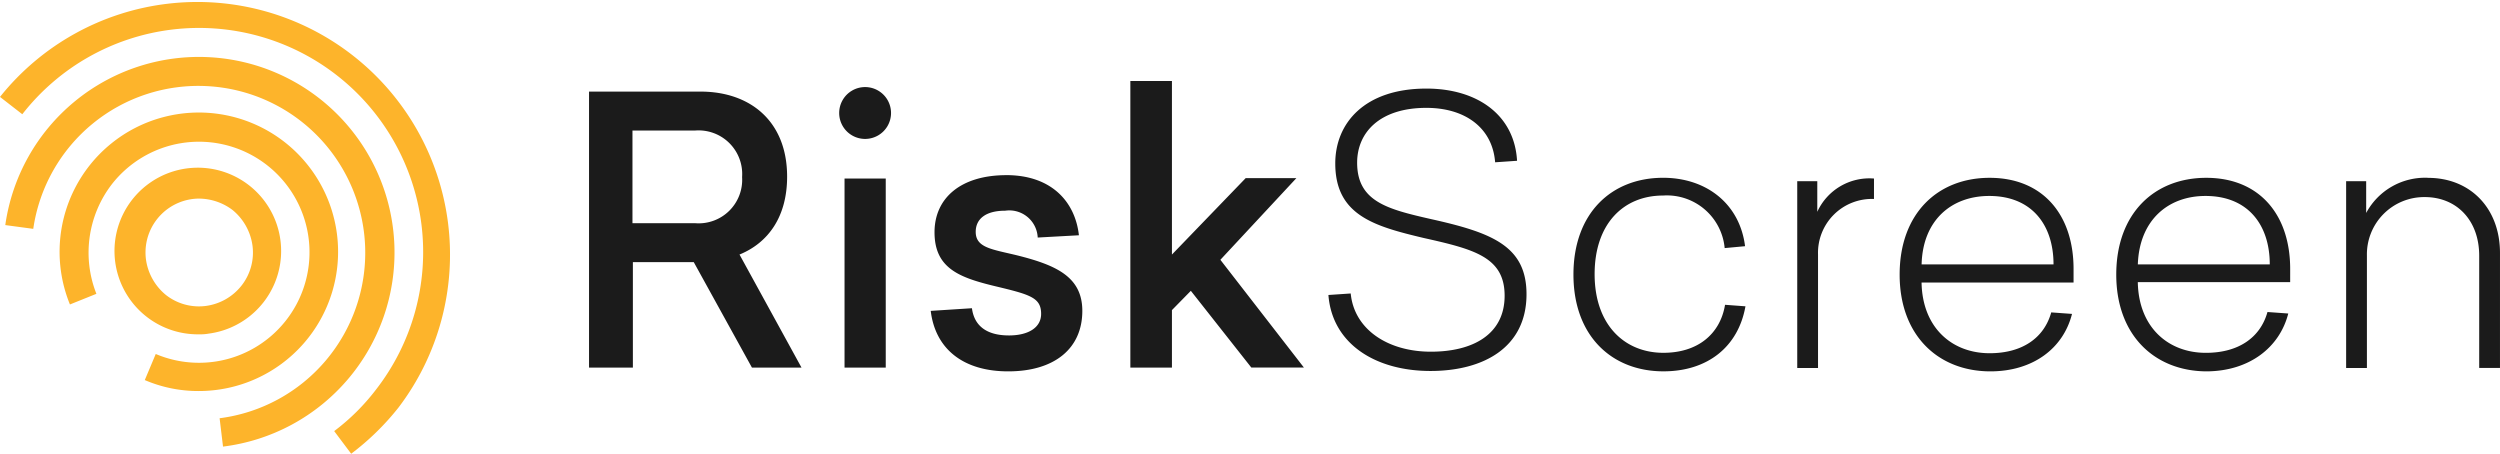 <svg xmlns="http://www.w3.org/2000/svg" width="199.535" height="36.218" viewBox="0 0 199.535 36.218"><g id="Group_1" data-name="Group 1" transform="translate(0 0)"><g id="Group_77" data-name="Group 77" transform="translate(0 0)"><g id="Group_68" data-name="Group 68" transform="translate(0 0)"><path id="Path_186" data-name="Path 186" d="M269.032,24.542a5.327,5.327,0,0,0-4.949,2.806V24.813h-1.6V39.719h1.659V30.757a4.572,4.572,0,0,1,4.617-4.677c2.565,0,4.345,1.871,4.345,4.677v8.962h1.659V30.546c0-3.621-2.414-6-5.733-6M251.259,25.99c3.38,0,5.129,2.293,5.129,5.461h-10.53c.121-3.53,2.414-5.461,5.4-5.461m6.759,6.879V31.813c0-4.315-2.444-7.271-6.7-7.271-4.134,0-7.181,2.836-7.181,7.724s3.108,7.724,7.242,7.724c3.38-.03,5.793-1.9,6.487-4.617l-1.66-.12c-.573,2.052-2.324,3.258-4.918,3.258-3.017,0-5.371-2.052-5.431-5.642ZM234,25.99c3.379,0,5.129,2.293,5.129,5.461H228.6c.09-3.53,2.384-5.461,5.4-5.461m6.728,6.879V31.813c0-4.315-2.444-7.271-6.7-7.271-4.134,0-7.181,2.836-7.181,7.724s3.108,7.724,7.241,7.724c3.41,0,5.824-1.841,6.517-4.586l-1.659-.121c-.573,2.052-2.323,3.259-4.918,3.259-3.017,0-5.37-2.052-5.431-5.642h12.129ZM224.8,24.6a4.57,4.57,0,0,0-4.526,2.655V24.813h-1.6V39.719h1.659V30.667a4.3,4.3,0,0,1,4.466-4.436Zm-16.837-.06c-4.1,0-7.151,2.806-7.151,7.724s3.078,7.724,7.181,7.724c3.53,0,5.974-1.961,6.548-5.19l-1.629-.121c-.392,2.354-2.2,3.832-4.918,3.832-3.108,0-5.492-2.233-5.492-6.276s2.324-6.276,5.462-6.276a4.63,4.63,0,0,1,4.918,4.194L214.509,30c-.422-3.38-3.078-5.461-6.547-5.461M189.073,17.42c-4.918,0-7.271,2.746-7.271,5.974,0,4.134,3.108,5.009,7.03,5.944,4.013.9,6.487,1.509,6.487,4.616s-2.565,4.466-5.884,4.466c-3.44,0-6.125-1.78-6.4-4.647l-1.78.121c.3,3.892,3.742,6.065,8.147,6.065,4.224,0,7.664-1.871,7.664-6.125,0-3.862-2.776-4.918-7.634-6-3.44-.785-5.884-1.388-5.884-4.5,0-2.414,1.811-4.375,5.522-4.375,3.108,0,5.281,1.6,5.492,4.345l1.75-.121c-.211-3.681-3.2-5.763-7.242-5.763M168.766,30.667V16.817h-3.319V39.688h3.319V35.1l1.509-1.539,4.828,6.125H179.3l-6.668-8.6,6.065-6.517H174.65ZM155.55,24.33c-3.651,0-5.733,1.841-5.733,4.556,0,3.017,2.172,3.681,5.25,4.405,2.474.6,3.258.875,3.258,2.112,0,1.116-1.056,1.72-2.565,1.72-1.81,0-2.776-.785-2.957-2.172l-3.289.211c.362,3.017,2.565,4.828,6.185,4.828,3.681,0,5.914-1.811,5.914-4.828,0-2.715-2.082-3.651-5.22-4.435-1.991-.483-3.289-.6-3.289-1.871,0-1.026.785-1.689,2.354-1.689a2.27,2.27,0,0,1,2.595,2.142l3.289-.181c-.3-2.685-2.2-4.8-5.793-4.8m-9.625.272h-3.289V39.688h3.289Zm-1.66-7.3a2.069,2.069,0,1,0,.026,0h-.026M125.709,28.162V20.77h4.979a3.482,3.482,0,0,1,3.771,3.712,3.474,3.474,0,0,1-3.771,3.681Zm9.535,11.526H139.2l-4.948-9.022c2.293-.935,3.8-3.017,3.8-6.216,0-4.435-2.957-6.789-6.91-6.789h-8.9V39.688h3.5V31.27H130.6Z" transform="translate(-75.229 -10.35)" fill="#1b1b1b"></path><path id="Path_187" data-name="Path 187" d="M28.031,36.218l-1.358-1.811a17.114,17.114,0,0,0,3.319-3.289,17.887,17.887,0,1,0-28.212-22L0,7.735a20.165,20.165,0,0,1,31.8,24.8,20.716,20.716,0,0,1-3.772,3.681M17.8,35.645l-.272-2.263A13.317,13.317,0,1,0,2.655,18.265l-2.233-.3A15.61,15.61,0,1,1,17.8,35.645M15.871,31.21a10.818,10.818,0,0,1-4.315-.875l.875-2.082A8.822,8.822,0,1,0,8.931,14.7a8.953,8.953,0,0,0-1.237,8.751L5.582,24.3a11.114,11.114,0,1,1,10.289,6.91m0-4.526a6.65,6.65,0,1,1,.827-.062l-.012,0a3.71,3.71,0,0,1-.815.06m.03-10.832a4.3,4.3,0,0,0-4.287,4.318,4.349,4.349,0,0,0,.032.51,4.442,4.442,0,0,0,1.6,2.867,4.263,4.263,0,0,0,3.168.875,4.352,4.352,0,0,0,2.866-1.629,4.263,4.263,0,0,0,.875-3.168,4.442,4.442,0,0,0-1.6-2.866h0a4.478,4.478,0,0,0-2.655-.905" transform="translate(0 0)" fill="#fdb42b"></path></g></g></g></svg>